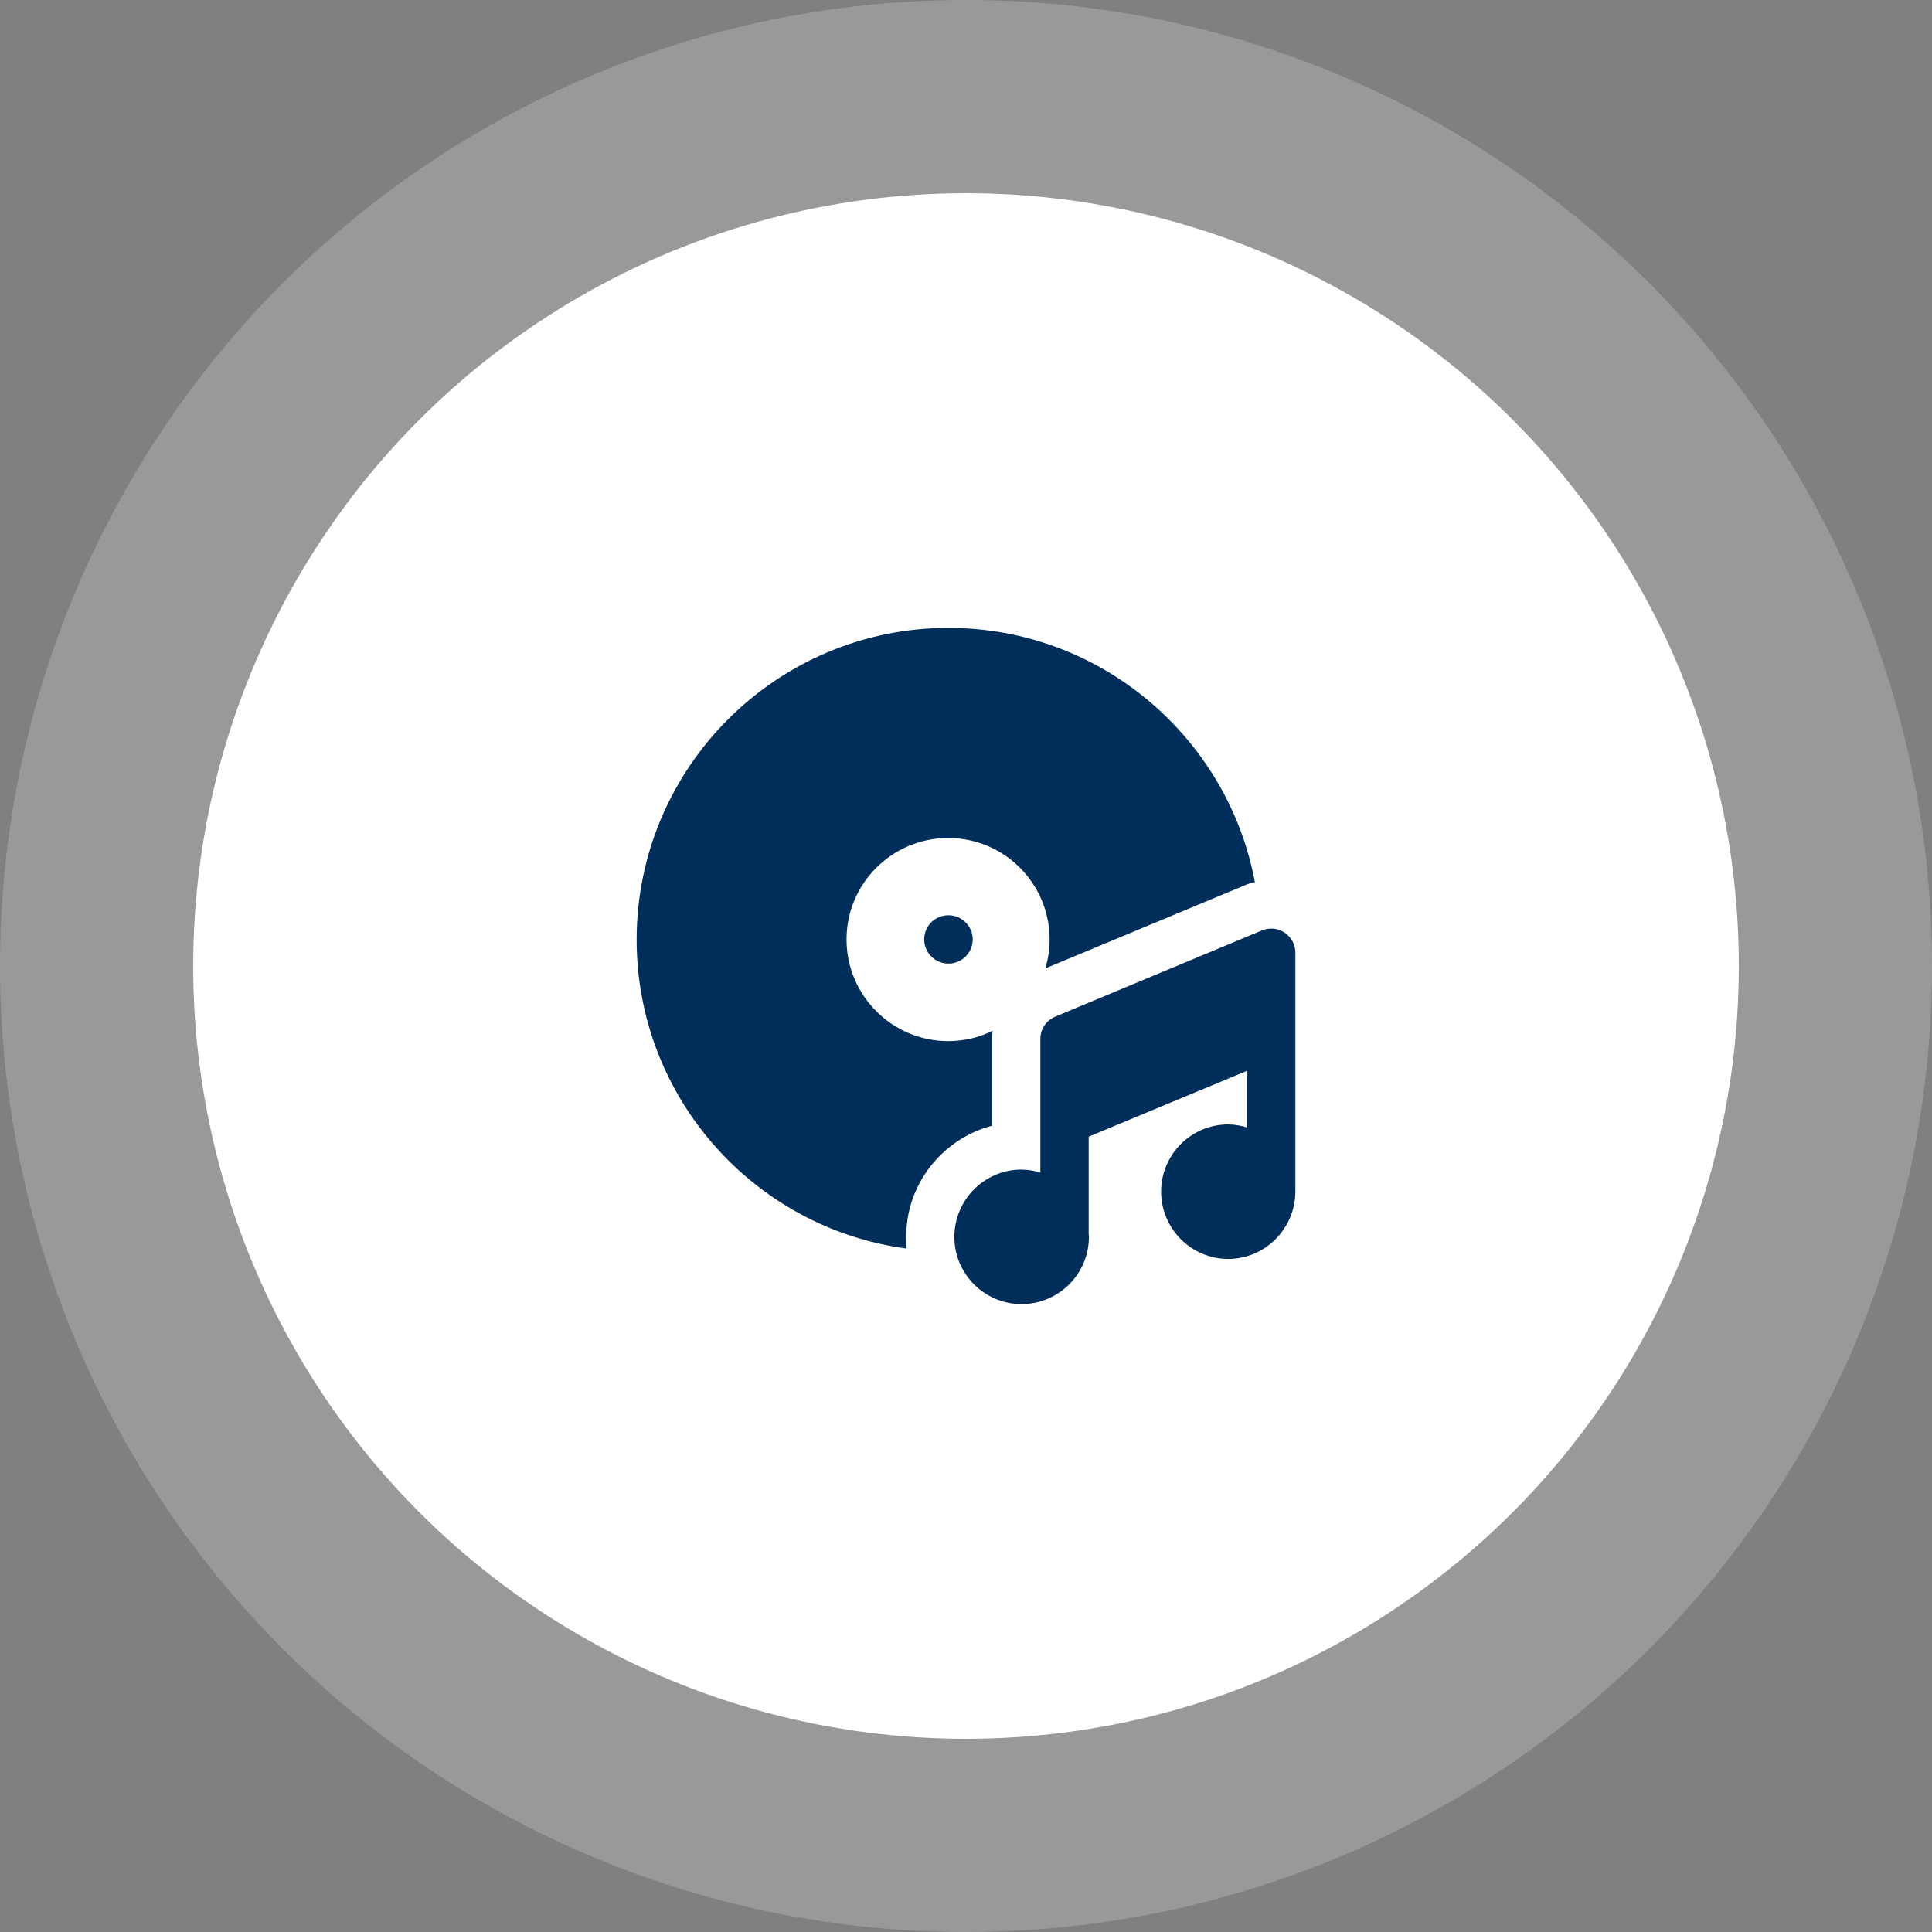 <svg width="100" height="100" viewBox="0 0 100 100" fill="none" xmlns="http://www.w3.org/2000/svg">
<rect x="0" y="0" width="100" height="100" fill="#808080" stroke="none"/>
<circle opacity="0.2" cx="50" cy="50" r="50" fill="white"/>
<circle cx="50" cy="50" r="40" fill="white"/>
<path d="M51.353 58.263V53.775C51.353 53.625 51.366 53.487 51.378 53.35C50.691 53.7 49.903 53.888 49.078 53.888C46.178 53.888 43.816 51.525 43.816 48.625C43.816 45.725 46.178 43.375 49.078 43.375C51.978 43.375 54.328 45.725 54.328 48.625C54.328 49.15 54.253 49.65 54.103 50.125L64.366 45.85C64.553 45.763 64.753 45.7 64.953 45.663C63.553 38.175 56.978 32.5 49.091 32.5C40.191 32.5 32.953 39.737 32.953 48.638C32.953 56.8 39.041 63.575 46.928 64.625C46.916 64.425 46.903 64.225 46.903 64.025C46.903 61.25 48.803 58.938 51.353 58.263Z" fill="#002E5B"/>
<path d="M49.086 47.375C48.386 47.375 47.836 47.938 47.836 48.625C47.836 49.313 48.398 49.875 49.098 49.875C49.786 49.875 50.348 49.313 50.348 48.625C50.348 47.938 49.786 47.375 49.098 47.375H49.086Z" fill="#002E5B"/>
<path d="M66.491 48.273C66.142 48.041 65.704 47.998 65.317 48.159L54.618 52.621C54.151 52.815 53.849 53.27 53.849 53.774V60.691C53.537 60.6 53.214 60.537 52.873 60.537C50.957 60.537 49.398 62.102 49.398 64.024C49.398 65.941 50.957 67.5 52.873 67.5C54.796 67.5 56.361 65.941 56.361 64.024C56.361 63.979 56.355 63.916 56.349 63.853V58.833L64.548 55.423V58.355C64.237 58.264 63.914 58.199 63.574 58.199C61.657 58.199 60.099 59.758 60.099 61.675C60.099 63.597 61.657 65.162 63.574 65.162C65.471 65.162 67.03 63.608 67.048 61.699C67.048 61.695 67.048 61.678 67.048 61.675V53.557V53.556V49.312C67.048 48.895 66.839 48.504 66.491 48.273Z" fill="#002E5B"/>
</svg>
